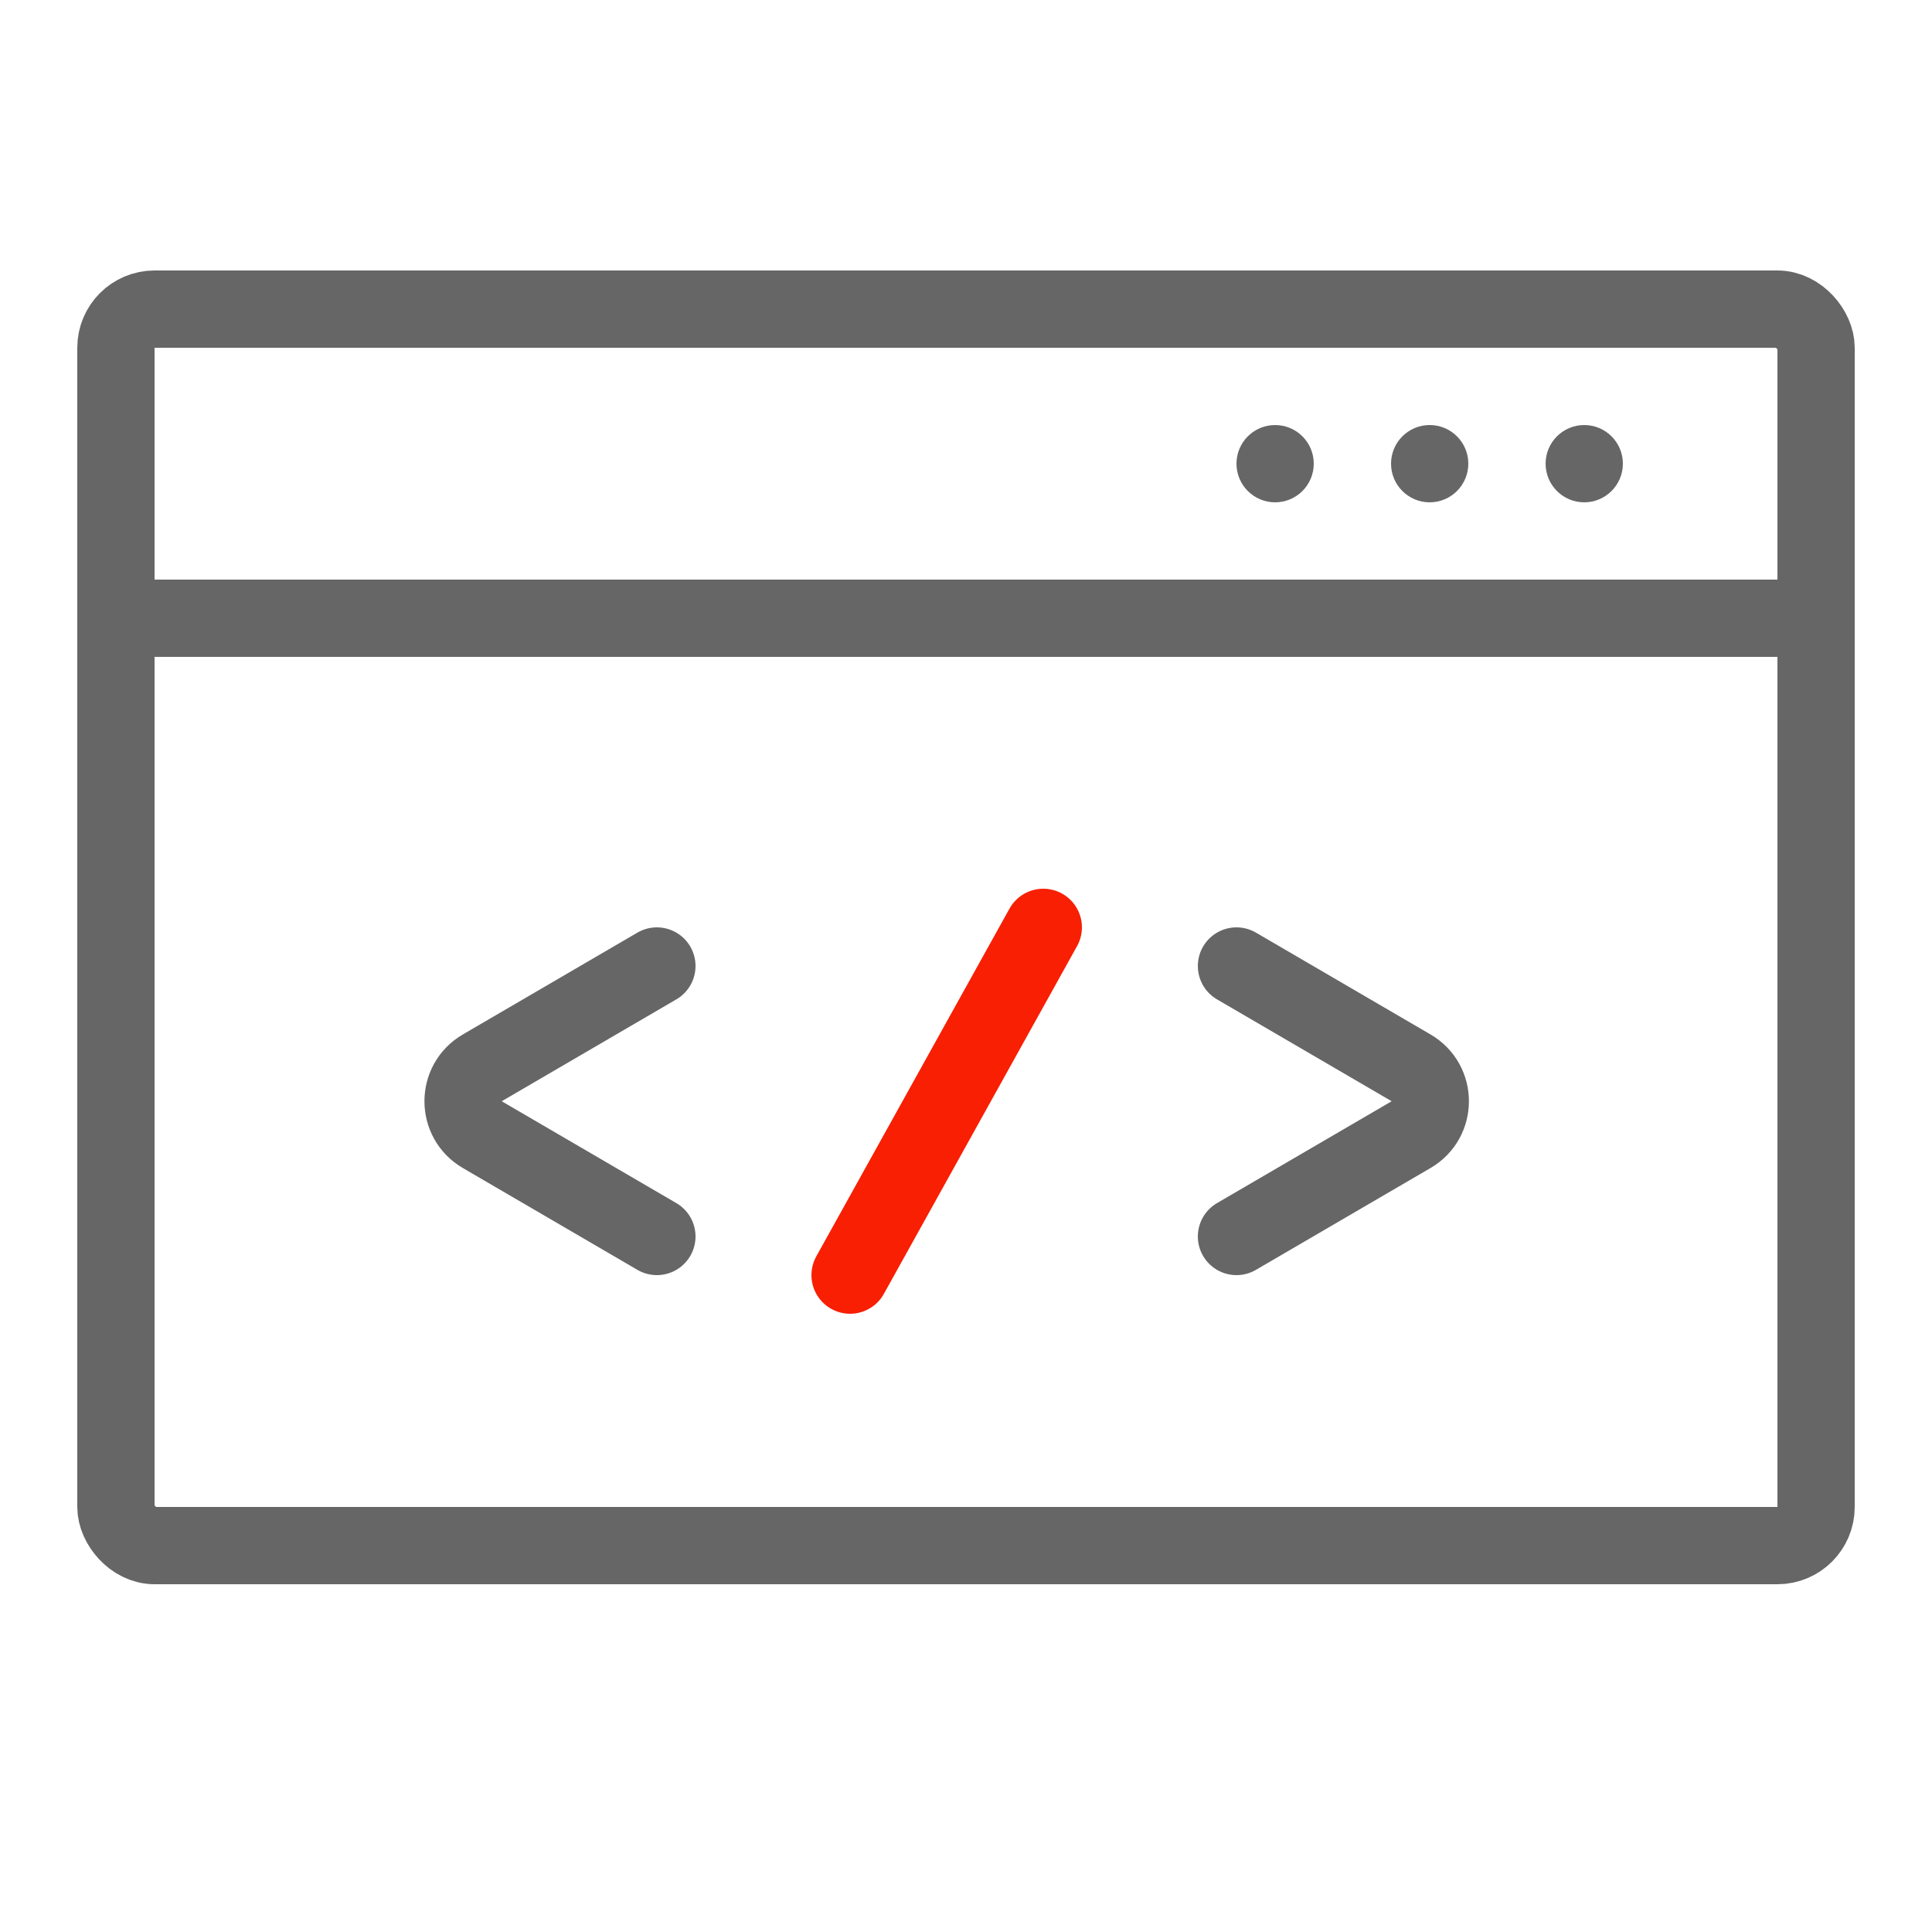 <svg width="50" height="50" viewBox="0 0 50 50" fill="none" xmlns="http://www.w3.org/2000/svg">
<rect x="3" y="8" width="44" height="32" rx="1" stroke="#666666" stroke-width="2" stroke-linejoin="round"/>
<path d="M3 16H47" stroke="#666666" stroke-width="2" stroke-linejoin="round"/>
<path d="M17 25L12.481 27.636C11.819 28.022 11.819 28.978 12.481 29.364L17 32" stroke="#666666" stroke-width="2" stroke-linecap="round" stroke-linejoin="round"/>
<path d="M32 25L36.519 27.636C37.181 28.022 37.181 28.978 36.519 29.364L32 32" stroke="#666666" stroke-width="2" stroke-linecap="round" stroke-linejoin="round"/>
<path d="M27 24L22 33" stroke="#F81F03" stroke-width="2" stroke-linecap="round" stroke-linejoin="round"/>
<circle cx="41" cy="12" r="1" fill="#666666"/>
<circle cx="37" cy="12" r="1" fill="#666666"/>
<circle cx="33" cy="12" r="1" fill="#666666"/>
</svg>

